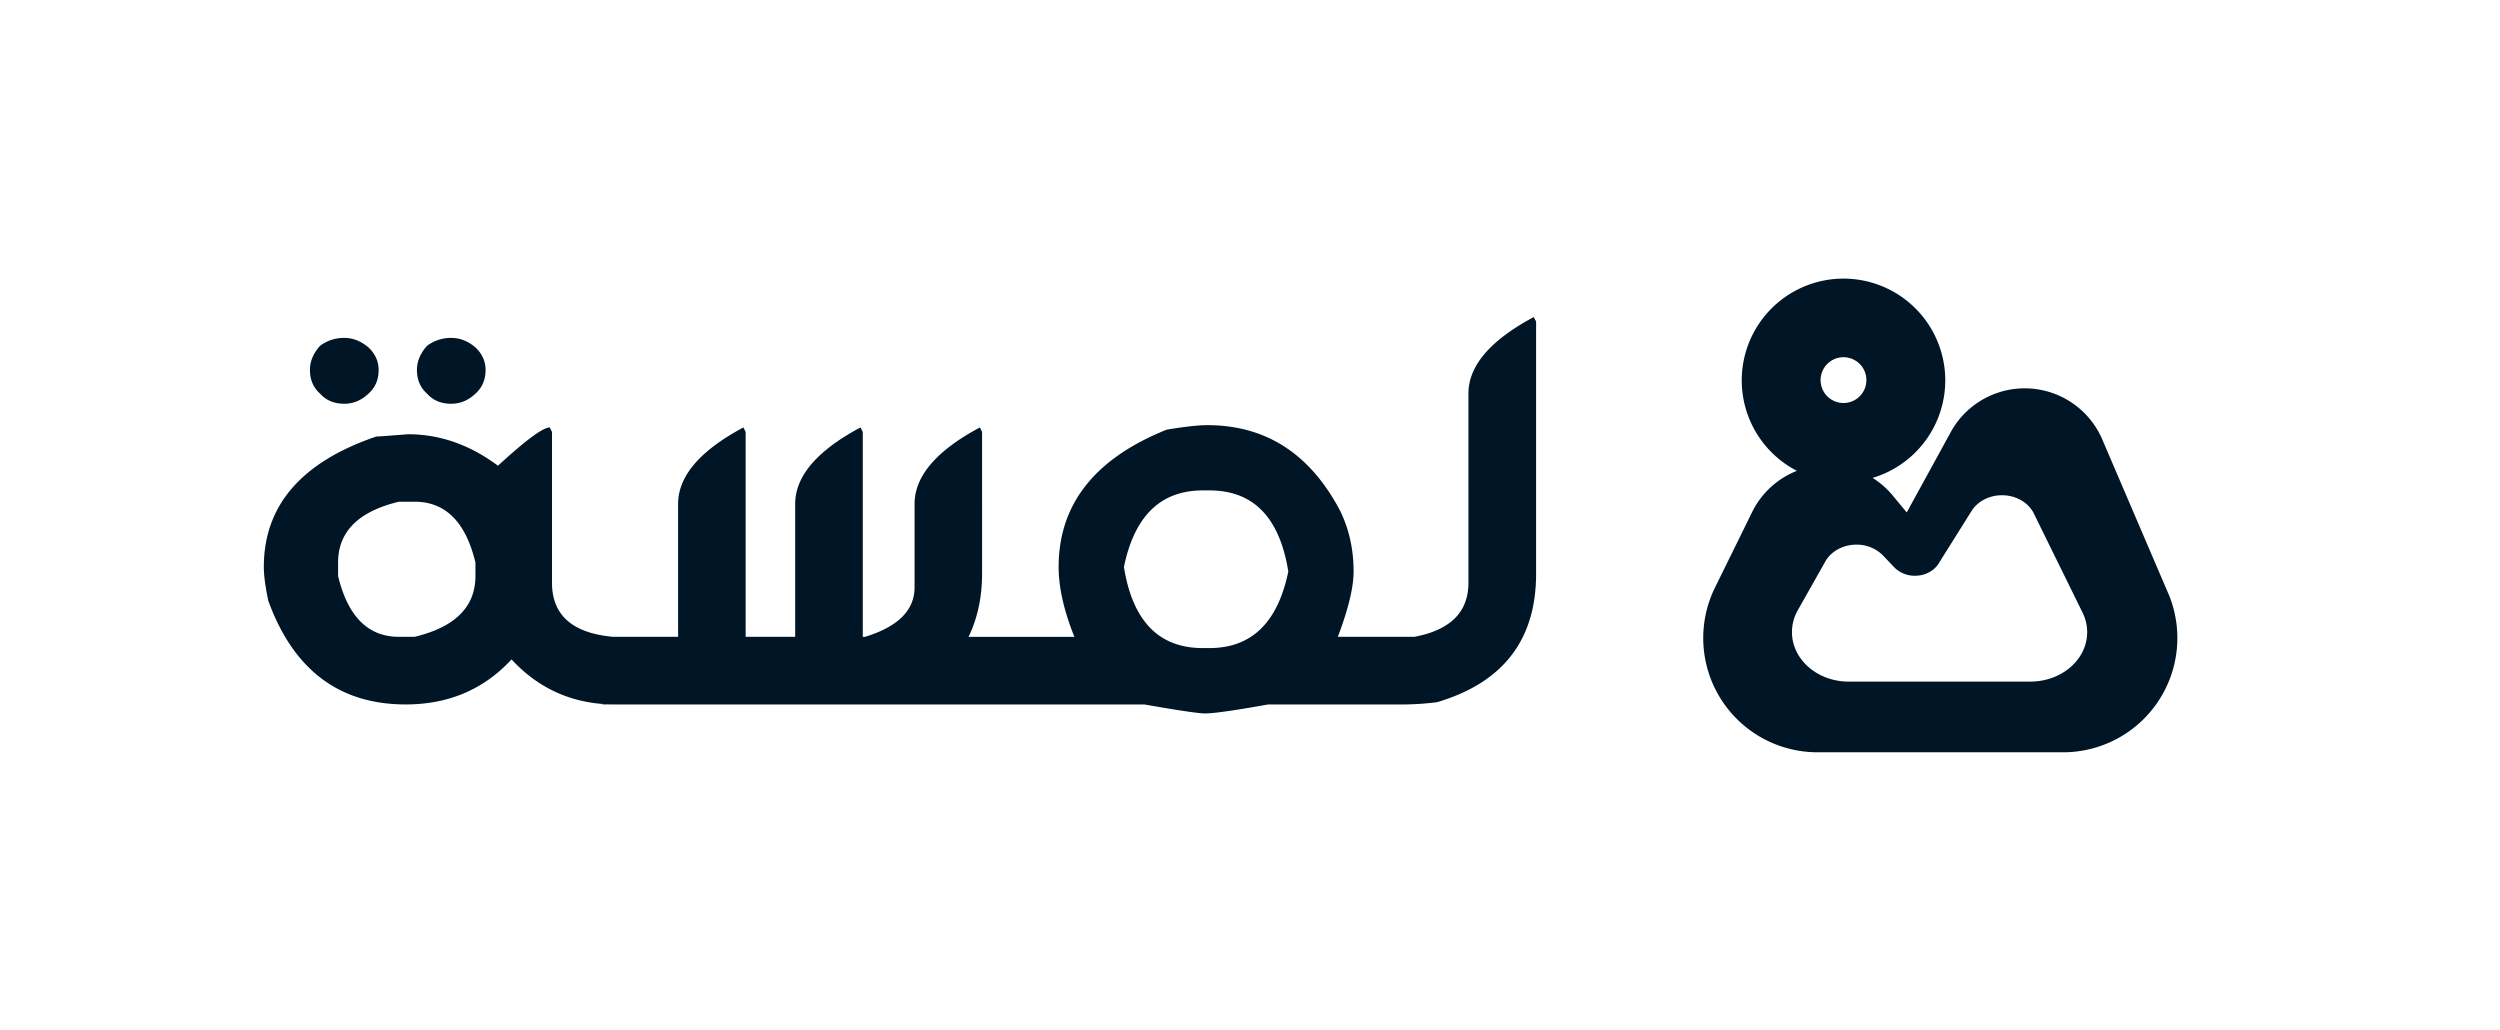 <svg id="Layer_1" data-name="Layer 1" xmlns="http://www.w3.org/2000/svg" viewBox="0 0 2620.23 1080"><defs><style>.cls-1,.cls-2{fill:#001526;}.cls-2{opacity:0;}</style></defs><path class="cls-1" d="M396.83,387.78q0,15.35-10.62,24.78Q375,423.18,360.84,423.18q-15.93,0-25.37-10.62-10.62-9.44-10.62-24.78,0-13.56,10.62-25.37a41.73,41.73,0,0,1,25.37-8.26q13.56,0,25.37,10Q396.83,374.22,396.83,387.78Z"/><path class="cls-1" d="M508.93,387.78q0,15.35-10.62,24.78-11.21,10.62-25.37,10.62-15.93,0-25.37-10.62Q437,403.13,437,387.78q0-13.56,10.62-25.37a41.73,41.73,0,0,1,25.37-8.26q13.56,0,25.37,10Q508.93,374.22,508.93,387.78Z"/><path class="cls-1" d="M630,737.62a5.53,5.53,0,0,0,2.8.62h11.8Q637.19,738.24,630,737.62Z"/><path class="cls-1" d="M1607.5,332.32q-68.46,36.58-68.44,80.24V610.8q0,46-56.64,56.64h-80.24q16.52-43.65,16.52-68.44,0-34.8-14.16-63.72-47.2-89.67-139.24-89.68-14.16,0-42.48,4.72-113.28,45.44-113.28,144,0,31.86,16.52,73.16H1015.15q14.16-29.49,14.16-66.08V452.68L1027,448q-68.46,36.59-68.44,80.24v87.32q0,36-51.92,51.92h-2.36V452.68L901.87,448q-68.46,36.59-68.45,80.24V667.44H781.51V452.68L779.15,448q-68.46,36.59-68.44,80.24V667.44H642.27q-63.72-5.9-63.72-56.64V452.68L576.19,448q-10.62,0-54.28,40.12-44.25-33-94.4-33-29.5,2.37-33,2.36-118,40.13-118,136.88,0,13,4.72,35.4,39.53,108.57,144,108.56,67.26,0,110.92-47.2,38.65,41.79,94,46.58,7.17.61,14.6.62h554.59q53.68,9.43,63.72,9.44,13.57,0,66.08-9.44h144a292.05,292.05,0,0,0,33-2.36q103.83-30.68,103.84-134.52V337ZM498.31,603.72q0,48.39-63.72,63.72H418.07q-48.39,0-63.72-63.72V589.56q0-48.37,63.72-63.72h16.52q48.38,0,63.72,63.72Zm769.35,75.52h-7.08q-69,0-82.6-85,16.51-80.24,82.6-80.24h7.08q69,0,82.6,85Q1333.75,679.25,1267.66,679.24Z"/><path class="cls-2" d="M1956.13,398.36a24,24,0,1,1-24-24A24,24,0,0,1,1956.13,398.36Z"/><path class="cls-1" d="M2272.55,622.16l0-.08,0-.08-68.81-160.56-.55-1.27-.2-.51-.37-.8a88.48,88.48,0,0,0-157-7.9l0,.07-.33.58-.32.57-1.14,2.09-.42.77h0L1998.47,537l0,.11-14.56-17.53-.1-.12-.8-1-.22-.26-.22-.24a88.54,88.54,0,0,0-19.94-17.09,106.65,106.65,0,1,0-79.3-7.39,88.35,88.35,0,0,0-46,41.33l-.23.45-.23.46-1.1,2.25-37.8,76.85,0,0v0l-.94,1.92-.08.15-.07.15a119.75,119.75,0,0,0,108,171.43h257.44a119.76,119.76,0,0,0,110.31-166.37Zm-340.4-247.77a24,24,0,1,1-24,24A24,24,0,0,1,1932.15,374.39Zm195.92,340H1937.66c-32.87,0-59.51-23.23-59.51-51.9a46.24,46.24,0,0,1,5.81-22.39l.69-1.24,28-49.58.81-1.45c6.08-10.1,18.24-17,32.24-17a38.7,38.7,0,0,1,27.51,11l.6.62,11,11.57.86.91a30.1,30.1,0,0,0,21.38,8.52c10.24,0,19.23-4.75,24.18-11.87v0c.44-.62.83-1.25,1.2-1.89l33.45-53.35,0,0,.84-1.34.07-.12c6.3-9.45,18-15.82,31.49-15.82,14.73,0,27.42,7.63,33.14,18.6l0,.07.54,1.09,50.9,103.57a45.93,45.93,0,0,1,4.68,20.2C2187.58,691.13,2160.93,714.36,2128.07,714.36Z"/><path class="cls-2" d="M2187.58,662.46c0,28.67-26.65,51.9-59.51,51.9H1937.66c-32.87,0-59.51-23.23-59.51-51.9a46.24,46.24,0,0,1,5.81-22.39l.69-1.24,28-49.58.81-1.45c6.08-10.1,18.24-17,32.24-17a38.7,38.7,0,0,1,27.51,11l.6.62,11,11.57.86.91a30.1,30.1,0,0,0,21.38,8.52c10.24,0,19.23-4.75,24.18-11.87v0c.44-.62.83-1.25,1.2-1.89l33.45-53.35,0,0,.84-1.34.07-.12c6.3-9.45,18-15.82,31.49-15.82,14.73,0,27.42,7.63,33.14,18.6l0,.07.54,1.09,50.9,103.57A45.93,45.93,0,0,1,2187.58,662.46Z"/></svg>